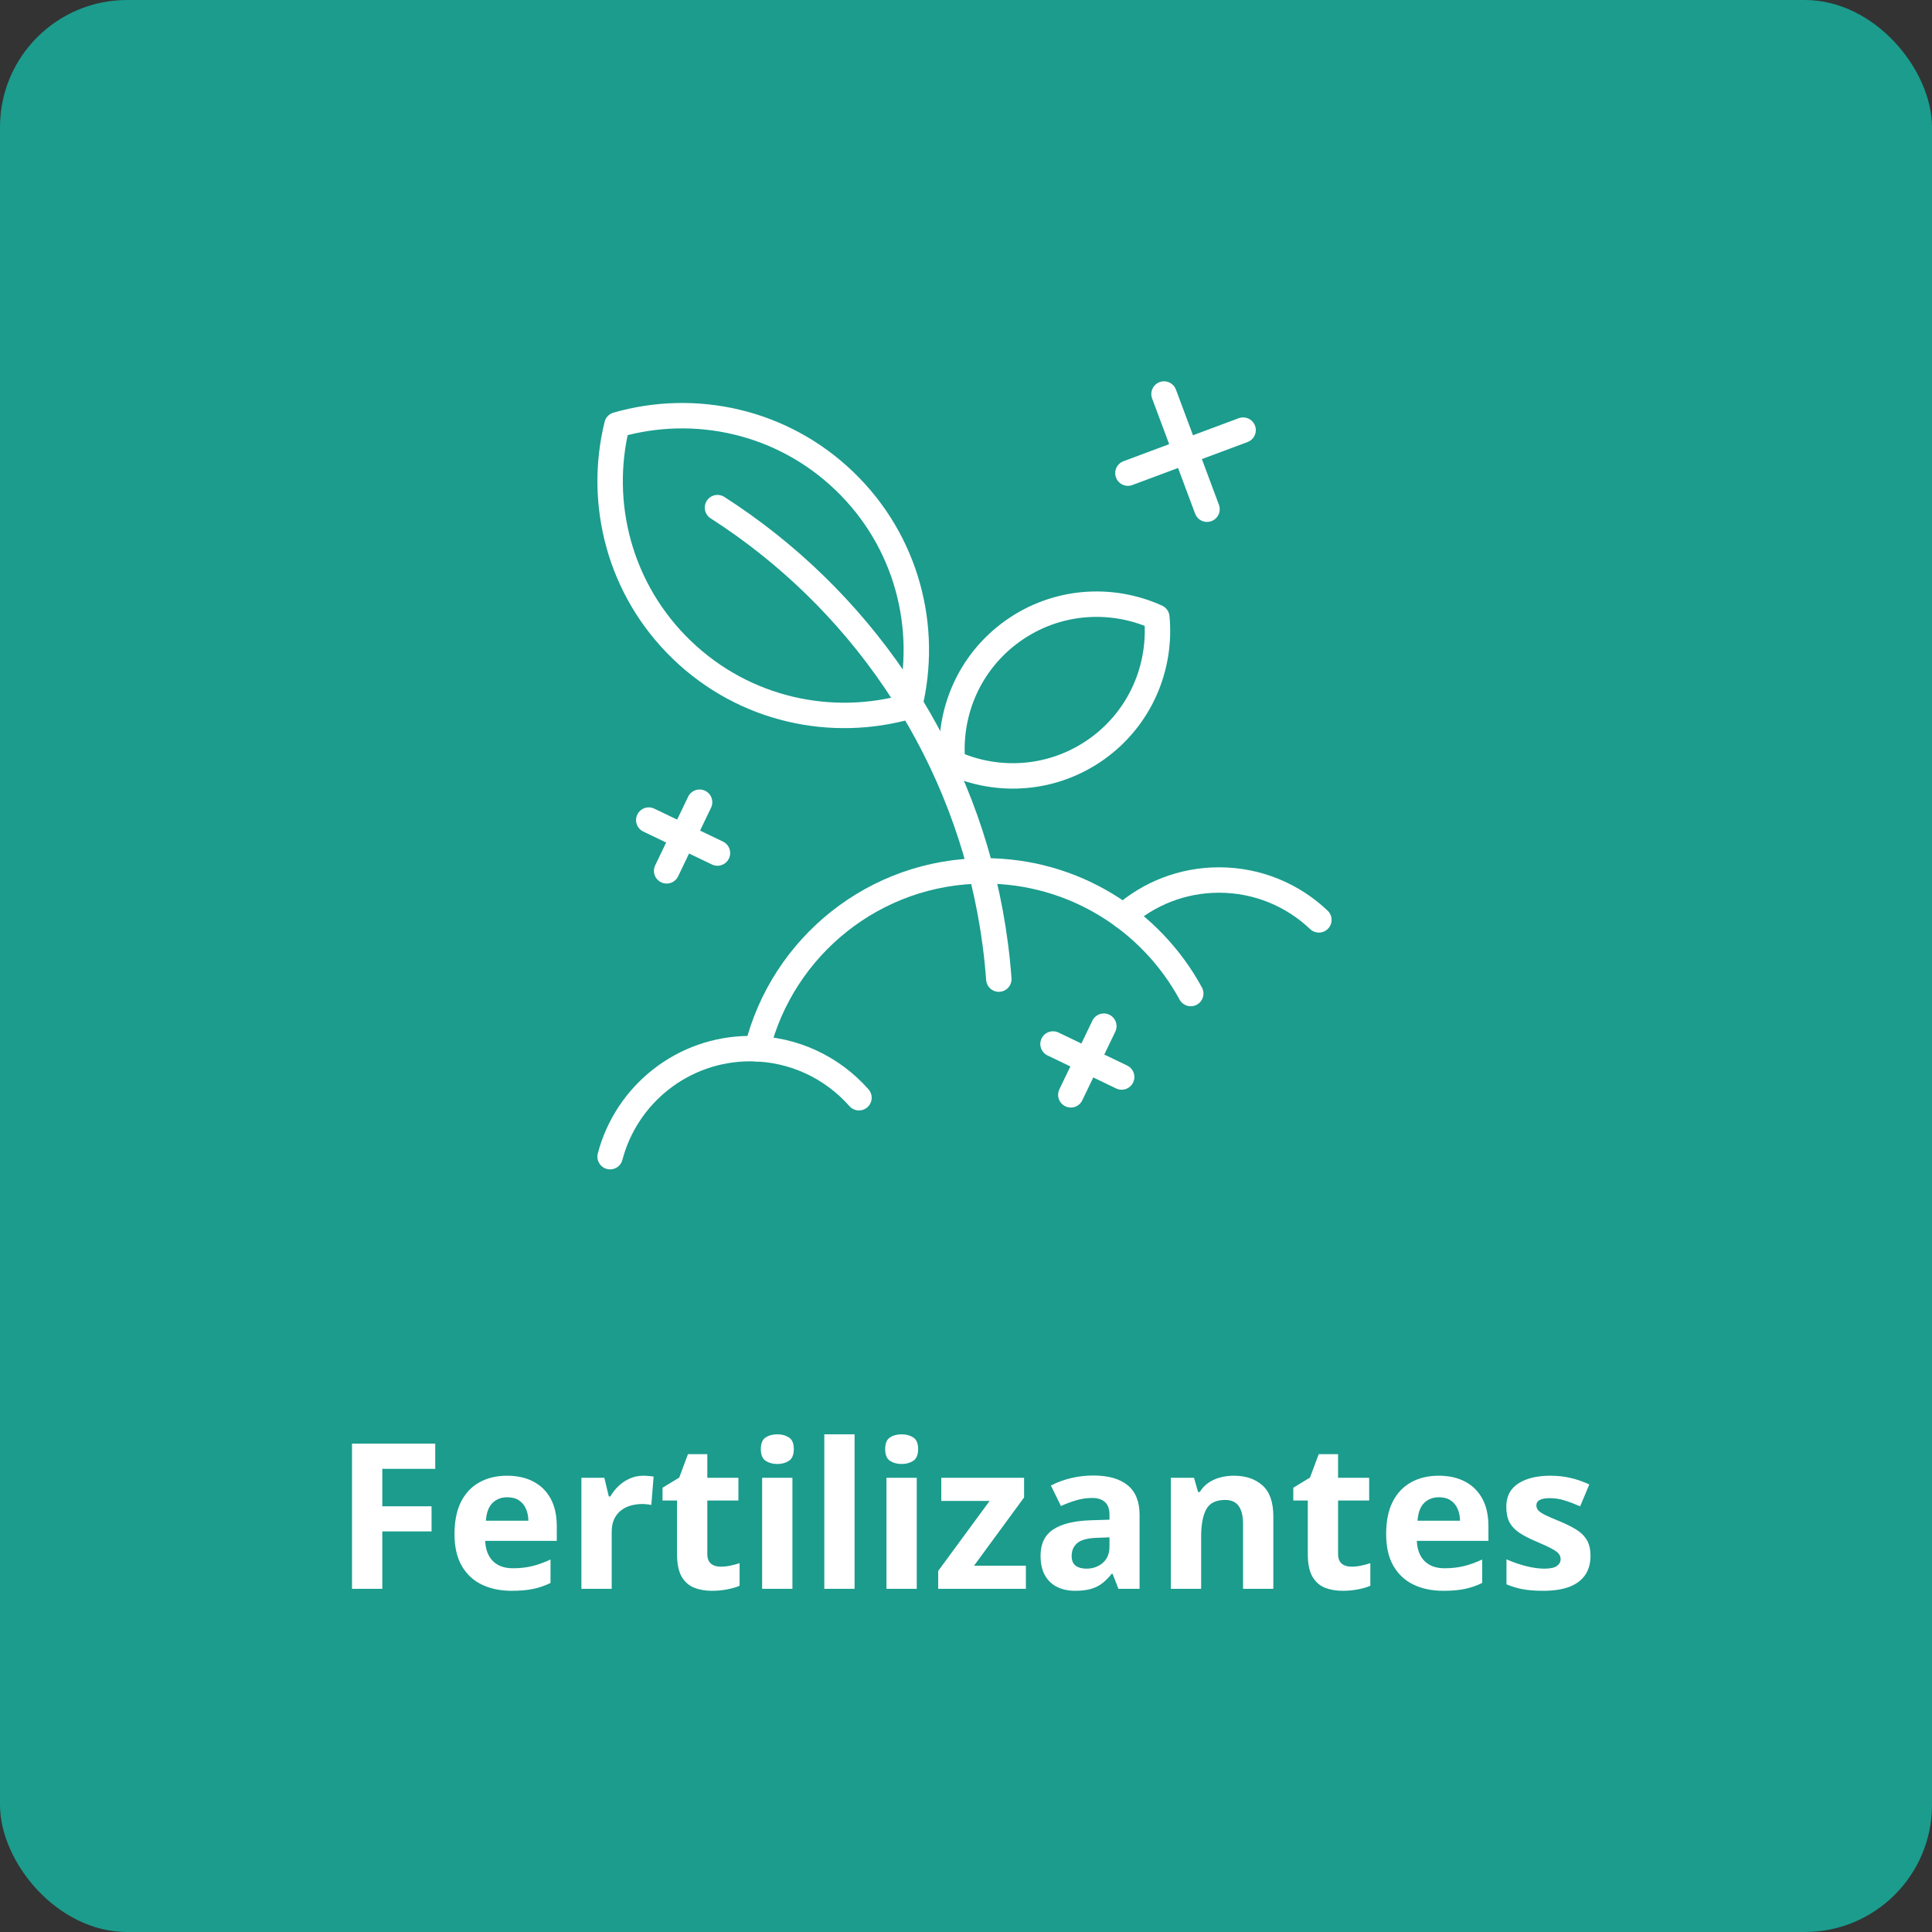 <svg xmlns="http://www.w3.org/2000/svg" width="152" height="152" viewBox="0 0 152 152" fill="none"><rect x="0" y="0" width="152" height="152" fill="#333333" stroke="none"/><rect width="152" height="152" rx="10" fill="#1B9C8D"></rect><path d="M56.447 39.938C67.476 47.005 75.442 58.435 77.908 71.796C78.227 73.513 78.452 75.256 78.582 77.031" stroke="white" stroke-width="2" stroke-miterlimit="10" stroke-linecap="round" stroke-linejoin="round"></path><path d="M59.569 82.515C61.554 74.478 68.815 68.516 77.468 68.516C84.472 68.516 90.559 72.42 93.682 78.166" stroke="white" stroke-width="2" stroke-miterlimit="10" stroke-linecap="round" stroke-linejoin="round"></path><path d="M48.539 33.427C47.016 39.609 48.737 46.411 53.656 51.142C58.576 55.873 65.441 57.324 71.555 55.563C73.078 49.381 71.358 42.579 66.438 37.848C61.519 33.117 54.658 31.666 48.539 33.427Z" stroke="white" stroke-width="2" stroke-miterlimit="10" stroke-linecap="round" stroke-linejoin="round"></path><path d="M48 91C49.28 86.108 53.733 82.5 59.025 82.5C62.431 82.5 65.49 83.996 67.579 86.364" stroke="white" stroke-width="2" stroke-miterlimit="10" stroke-linecap="round" stroke-linejoin="round"></path><path d="M88.371 72.084C90.38 70.309 93.021 69.235 95.91 69.235C98.956 69.235 101.719 70.43 103.763 72.371" stroke="white" stroke-width="2" stroke-miterlimit="10" stroke-linecap="round" stroke-linejoin="round"></path><path d="M91.013 48.558C87.433 46.932 83.102 47.201 79.669 49.65C76.237 52.099 74.57 56.102 74.947 60.019C78.528 61.646 82.859 61.376 86.291 58.928C89.724 56.479 91.386 52.476 91.013 48.558Z" stroke="white" stroke-width="2" stroke-miterlimit="10" stroke-linecap="round" stroke-linejoin="round"></path><path d="M91.579 31L94.962 40.062" stroke="white" stroke-width="2" stroke-miterlimit="10" stroke-linecap="round" stroke-linejoin="round"></path><path d="M88.74 37.223L97.801 33.84" stroke="white" stroke-width="2" stroke-miterlimit="10" stroke-linecap="round" stroke-linejoin="round"></path><path d="M86.844 80.734L84.247 86.135" stroke="white" stroke-width="2" stroke-miterlimit="10" stroke-linecap="round" stroke-linejoin="round"></path><path d="M82.846 82.136L88.246 84.733" stroke="white" stroke-width="2" stroke-miterlimit="10" stroke-linecap="round" stroke-linejoin="round"></path><path d="M55.04 63.114L52.448 68.514" stroke="white" stroke-width="2" stroke-miterlimit="10" stroke-linecap="round" stroke-linejoin="round"></path><path d="M51.041 64.52L56.446 67.113" stroke="white" stroke-width="2" stroke-miterlimit="10" stroke-linecap="round" stroke-linejoin="round"></path><path d="M30.078 125H27.695V113.578H34.242V115.562H30.078V118.508H33.953V120.484H30.078V125ZM39.891 116.102C40.698 116.102 41.393 116.258 41.977 116.57C42.56 116.878 43.01 117.326 43.328 117.914C43.646 118.503 43.805 119.221 43.805 120.07V121.227H38.172C38.198 121.898 38.398 122.427 38.773 122.812C39.154 123.193 39.68 123.383 40.352 123.383C40.909 123.383 41.419 123.326 41.883 123.211C42.346 123.096 42.823 122.924 43.312 122.695V124.539C42.88 124.753 42.427 124.909 41.953 125.008C41.484 125.107 40.914 125.156 40.242 125.156C39.367 125.156 38.591 124.995 37.914 124.672C37.242 124.349 36.714 123.857 36.328 123.195C35.948 122.534 35.758 121.701 35.758 120.695C35.758 119.674 35.93 118.826 36.273 118.148C36.622 117.466 37.107 116.956 37.727 116.617C38.346 116.273 39.068 116.102 39.891 116.102ZM39.906 117.797C39.443 117.797 39.057 117.945 38.75 118.242C38.448 118.539 38.273 119.005 38.227 119.641H41.57C41.565 119.286 41.5 118.971 41.375 118.695C41.255 118.419 41.073 118.201 40.828 118.039C40.589 117.878 40.281 117.797 39.906 117.797ZM50.617 116.102C50.737 116.102 50.875 116.109 51.031 116.125C51.193 116.135 51.323 116.151 51.422 116.172L51.242 118.406C51.164 118.38 51.052 118.362 50.906 118.352C50.766 118.336 50.643 118.328 50.539 118.328C50.232 118.328 49.932 118.367 49.641 118.445C49.354 118.523 49.096 118.651 48.867 118.828C48.638 119 48.456 119.229 48.32 119.516C48.19 119.797 48.125 120.143 48.125 120.555V125H45.742V116.266H47.547L47.898 117.734H48.016C48.188 117.438 48.401 117.167 48.656 116.922C48.917 116.672 49.211 116.474 49.539 116.328C49.872 116.177 50.232 116.102 50.617 116.102ZM56.688 123.258C56.948 123.258 57.2 123.232 57.445 123.18C57.695 123.128 57.943 123.062 58.188 122.984V124.758C57.932 124.872 57.615 124.966 57.234 125.039C56.859 125.117 56.448 125.156 56 125.156C55.479 125.156 55.01 125.073 54.594 124.906C54.182 124.734 53.857 124.44 53.617 124.023C53.383 123.602 53.266 123.016 53.266 122.266V118.055H52.125V117.047L53.438 116.25L54.125 114.406H55.648V116.266H58.094V118.055H55.648V122.266C55.648 122.599 55.742 122.849 55.93 123.016C56.122 123.177 56.375 123.258 56.688 123.258ZM62.344 116.266V125H59.961V116.266H62.344ZM61.156 112.844C61.51 112.844 61.815 112.927 62.07 113.094C62.325 113.255 62.453 113.56 62.453 114.008C62.453 114.451 62.325 114.758 62.07 114.93C61.815 115.096 61.51 115.18 61.156 115.18C60.797 115.18 60.49 115.096 60.234 114.93C59.984 114.758 59.859 114.451 59.859 114.008C59.859 113.56 59.984 113.255 60.234 113.094C60.49 112.927 60.797 112.844 61.156 112.844ZM67.234 125H64.852V112.844H67.234V125ZM72.125 116.266V125H69.742V116.266H72.125ZM70.938 112.844C71.292 112.844 71.596 112.927 71.852 113.094C72.107 113.255 72.234 113.56 72.234 114.008C72.234 114.451 72.107 114.758 71.852 114.93C71.596 115.096 71.292 115.18 70.938 115.18C70.578 115.18 70.271 115.096 70.016 114.93C69.766 114.758 69.641 114.451 69.641 114.008C69.641 113.56 69.766 113.255 70.016 113.094C70.271 112.927 70.578 112.844 70.938 112.844ZM80.711 125H73.812V123.594L77.859 118.086H74.055V116.266H80.57V117.812L76.633 123.18H80.711V125ZM86.023 116.086C87.195 116.086 88.094 116.341 88.719 116.852C89.344 117.362 89.656 118.138 89.656 119.18V125H87.992L87.531 123.812H87.469C87.219 124.125 86.963 124.38 86.703 124.578C86.443 124.776 86.143 124.922 85.805 125.016C85.466 125.109 85.055 125.156 84.57 125.156C84.055 125.156 83.591 125.057 83.18 124.859C82.773 124.661 82.453 124.359 82.219 123.953C81.984 123.542 81.867 123.021 81.867 122.391C81.867 121.464 82.193 120.781 82.844 120.344C83.495 119.901 84.471 119.656 85.773 119.609L87.289 119.562V119.18C87.289 118.721 87.169 118.385 86.93 118.172C86.69 117.958 86.357 117.852 85.93 117.852C85.508 117.852 85.094 117.911 84.688 118.031C84.281 118.151 83.875 118.302 83.469 118.484L82.68 116.875C83.143 116.63 83.662 116.438 84.234 116.297C84.812 116.156 85.409 116.086 86.023 116.086ZM87.289 120.953L86.367 120.984C85.596 121.005 85.06 121.143 84.758 121.398C84.461 121.654 84.312 121.99 84.312 122.406C84.312 122.771 84.419 123.031 84.633 123.188C84.846 123.339 85.125 123.414 85.469 123.414C85.979 123.414 86.409 123.263 86.758 122.961C87.112 122.659 87.289 122.229 87.289 121.672V120.953ZM97.078 116.102C98.01 116.102 98.76 116.357 99.328 116.867C99.896 117.372 100.18 118.185 100.18 119.305V125H97.797V119.898C97.797 119.273 97.682 118.802 97.453 118.484C97.229 118.167 96.875 118.008 96.391 118.008C95.662 118.008 95.164 118.255 94.898 118.75C94.633 119.245 94.5 119.958 94.5 120.891V125H92.117V116.266H93.938L94.258 117.383H94.391C94.578 117.081 94.81 116.836 95.086 116.648C95.367 116.461 95.677 116.323 96.016 116.234C96.359 116.146 96.713 116.102 97.078 116.102ZM106.312 123.258C106.573 123.258 106.826 123.232 107.07 123.18C107.32 123.128 107.568 123.062 107.812 122.984V124.758C107.557 124.872 107.24 124.966 106.859 125.039C106.484 125.117 106.073 125.156 105.625 125.156C105.104 125.156 104.635 125.073 104.219 124.906C103.807 124.734 103.482 124.44 103.242 124.023C103.008 123.602 102.891 123.016 102.891 122.266V118.055H101.75V117.047L103.062 116.25L103.75 114.406H105.273V116.266H107.719V118.055H105.273V122.266C105.273 122.599 105.367 122.849 105.555 123.016C105.747 123.177 106 123.258 106.312 123.258ZM113.188 116.102C113.995 116.102 114.69 116.258 115.273 116.57C115.857 116.878 116.307 117.326 116.625 117.914C116.943 118.503 117.102 119.221 117.102 120.07V121.227H111.469C111.495 121.898 111.695 122.427 112.07 122.812C112.451 123.193 112.977 123.383 113.648 123.383C114.206 123.383 114.716 123.326 115.18 123.211C115.643 123.096 116.12 122.924 116.609 122.695V124.539C116.177 124.753 115.724 124.909 115.25 125.008C114.781 125.107 114.211 125.156 113.539 125.156C112.664 125.156 111.888 124.995 111.211 124.672C110.539 124.349 110.01 123.857 109.625 123.195C109.245 122.534 109.055 121.701 109.055 120.695C109.055 119.674 109.227 118.826 109.57 118.148C109.919 117.466 110.404 116.956 111.023 116.617C111.643 116.273 112.365 116.102 113.188 116.102ZM113.203 117.797C112.74 117.797 112.354 117.945 112.047 118.242C111.745 118.539 111.57 119.005 111.523 119.641H114.867C114.862 119.286 114.797 118.971 114.672 118.695C114.552 118.419 114.37 118.201 114.125 118.039C113.885 117.878 113.578 117.797 113.203 117.797ZM125.133 122.406C125.133 123 124.992 123.503 124.711 123.914C124.435 124.32 124.021 124.63 123.469 124.844C122.917 125.052 122.229 125.156 121.406 125.156C120.797 125.156 120.273 125.117 119.836 125.039C119.404 124.961 118.966 124.831 118.523 124.648V122.68C118.997 122.893 119.505 123.07 120.047 123.211C120.594 123.346 121.073 123.414 121.484 123.414C121.948 123.414 122.279 123.346 122.477 123.211C122.68 123.07 122.781 122.888 122.781 122.664C122.781 122.518 122.74 122.388 122.656 122.273C122.578 122.154 122.406 122.021 122.141 121.875C121.875 121.724 121.458 121.529 120.891 121.289C120.344 121.06 119.893 120.828 119.539 120.594C119.19 120.359 118.93 120.083 118.758 119.766C118.591 119.443 118.508 119.034 118.508 118.539C118.508 117.732 118.82 117.125 119.445 116.719C120.076 116.307 120.917 116.102 121.969 116.102C122.51 116.102 123.026 116.156 123.516 116.266C124.01 116.375 124.518 116.549 125.039 116.789L124.32 118.508C123.888 118.32 123.479 118.167 123.094 118.047C122.714 117.927 122.326 117.867 121.93 117.867C121.581 117.867 121.318 117.914 121.141 118.008C120.964 118.102 120.875 118.245 120.875 118.438C120.875 118.578 120.919 118.703 121.008 118.812C121.102 118.922 121.279 119.044 121.539 119.18C121.805 119.31 122.193 119.479 122.703 119.688C123.198 119.891 123.628 120.104 123.992 120.328C124.357 120.547 124.638 120.82 124.836 121.148C125.034 121.471 125.133 121.891 125.133 122.406Z" fill="white"></path></svg>